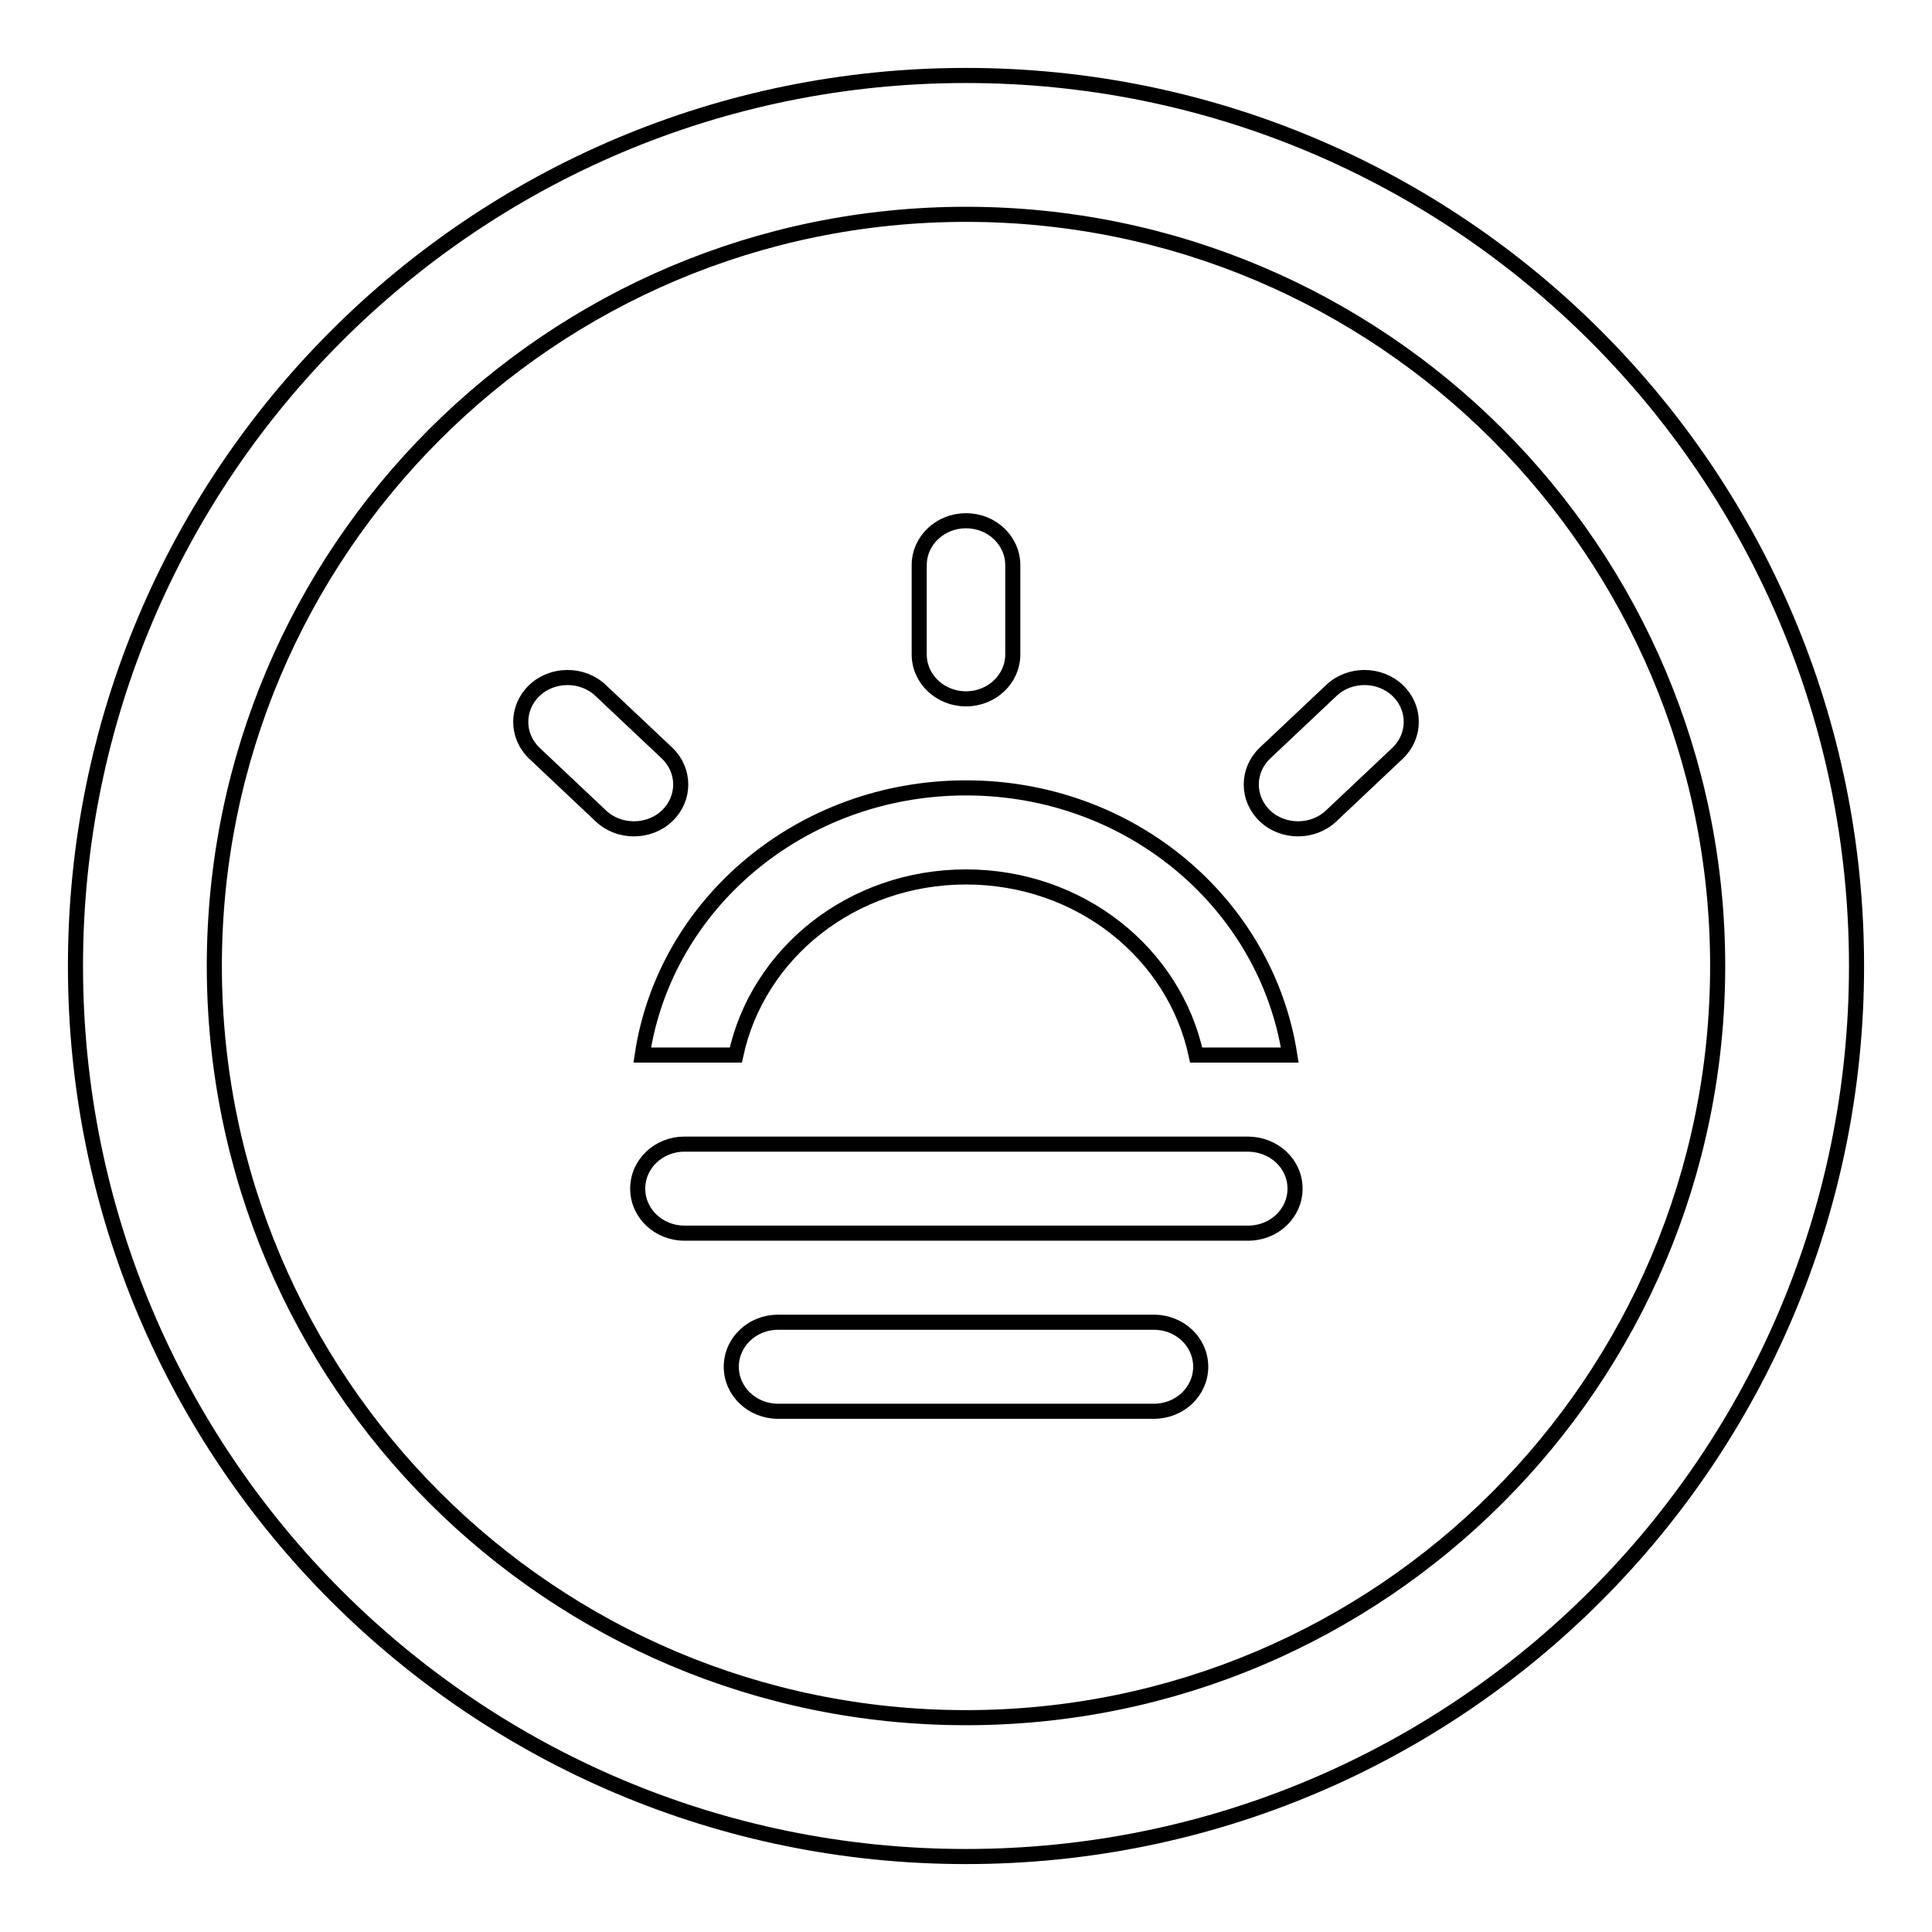 <?xml version="1.0" encoding="utf-8"?>
<!-- Svg Vector Icons : http://www.onlinewebfonts.com/icon -->
<!DOCTYPE svg PUBLIC "-//W3C//DTD SVG 1.1//EN" "http://www.w3.org/Graphics/SVG/1.1/DTD/svg11.dtd">
<svg version="1.1" xmlns="http://www.w3.org/2000/svg" xmlns:xlink="http://www.w3.org/1999/xlink" x="0px" y="0px" viewBox="0 0 256 256" enable-background="new 0 0 256 256" xml:space="preserve">
<g> <path stroke-width="2" fill-opacity="0" stroke="#000000"  d="M128,10C62.8,10,10,62.8,10,128c0,65.2,52.8,118,118,118c65.2,0,118-52.8,118-118C246,62.8,193.2,10,128,10 z M128,227.6c-55,0-99.6-44.6-99.6-99.6S73,28.4,128,28.4S227.6,73,227.6,128S183,227.6,128,227.6z M97.5,139.8 c2.9-13.5,15.4-23.6,30.5-23.6c15.1,0,27.6,10.1,30.5,23.6h12.4c-3.1-20-21-35.4-42.9-35.4c-21.9,0-39.9,15.4-42.9,35.4H97.5z  M128,92.6c3.4,0,6.2-2.6,6.2-5.9V74.9c0-3.3-2.8-5.9-6.2-5.9c-3.4,0-6.2,2.6-6.2,5.9v11.8C121.8,90,124.6,92.6,128,92.6z  M185.2,91.5c-2.4-2.3-6.4-2.3-8.8,0l-8.8,8.3c-2.4,2.3-2.4,6,0,8.3c2.4,2.3,6.4,2.3,8.8,0l8.8-8.3 C187.6,97.5,187.6,93.8,185.2,91.5z M88.4,99.8l-8.8-8.3c-2.4-2.3-6.4-2.3-8.8,0c-2.4,2.3-2.4,6,0,8.3l8.8,8.3 c2.4,2.3,6.4,2.3,8.8,0C90.8,105.8,90.8,102.1,88.4,99.8z M165.3,151.6H90.7c-3.4,0-6.2,2.6-6.2,5.9s2.8,5.9,6.2,5.9h74.7 c3.4,0,6.2-2.6,6.2-5.9S168.8,151.6,165.3,151.6z M152.9,175.2h-49.8c-3.4,0-6.2,2.6-6.2,5.9c0,3.3,2.8,5.9,6.2,5.9h49.8 c3.4,0,6.2-2.6,6.2-5.9C159.1,177.8,156.3,175.2,152.9,175.2z"/></g>
</svg>